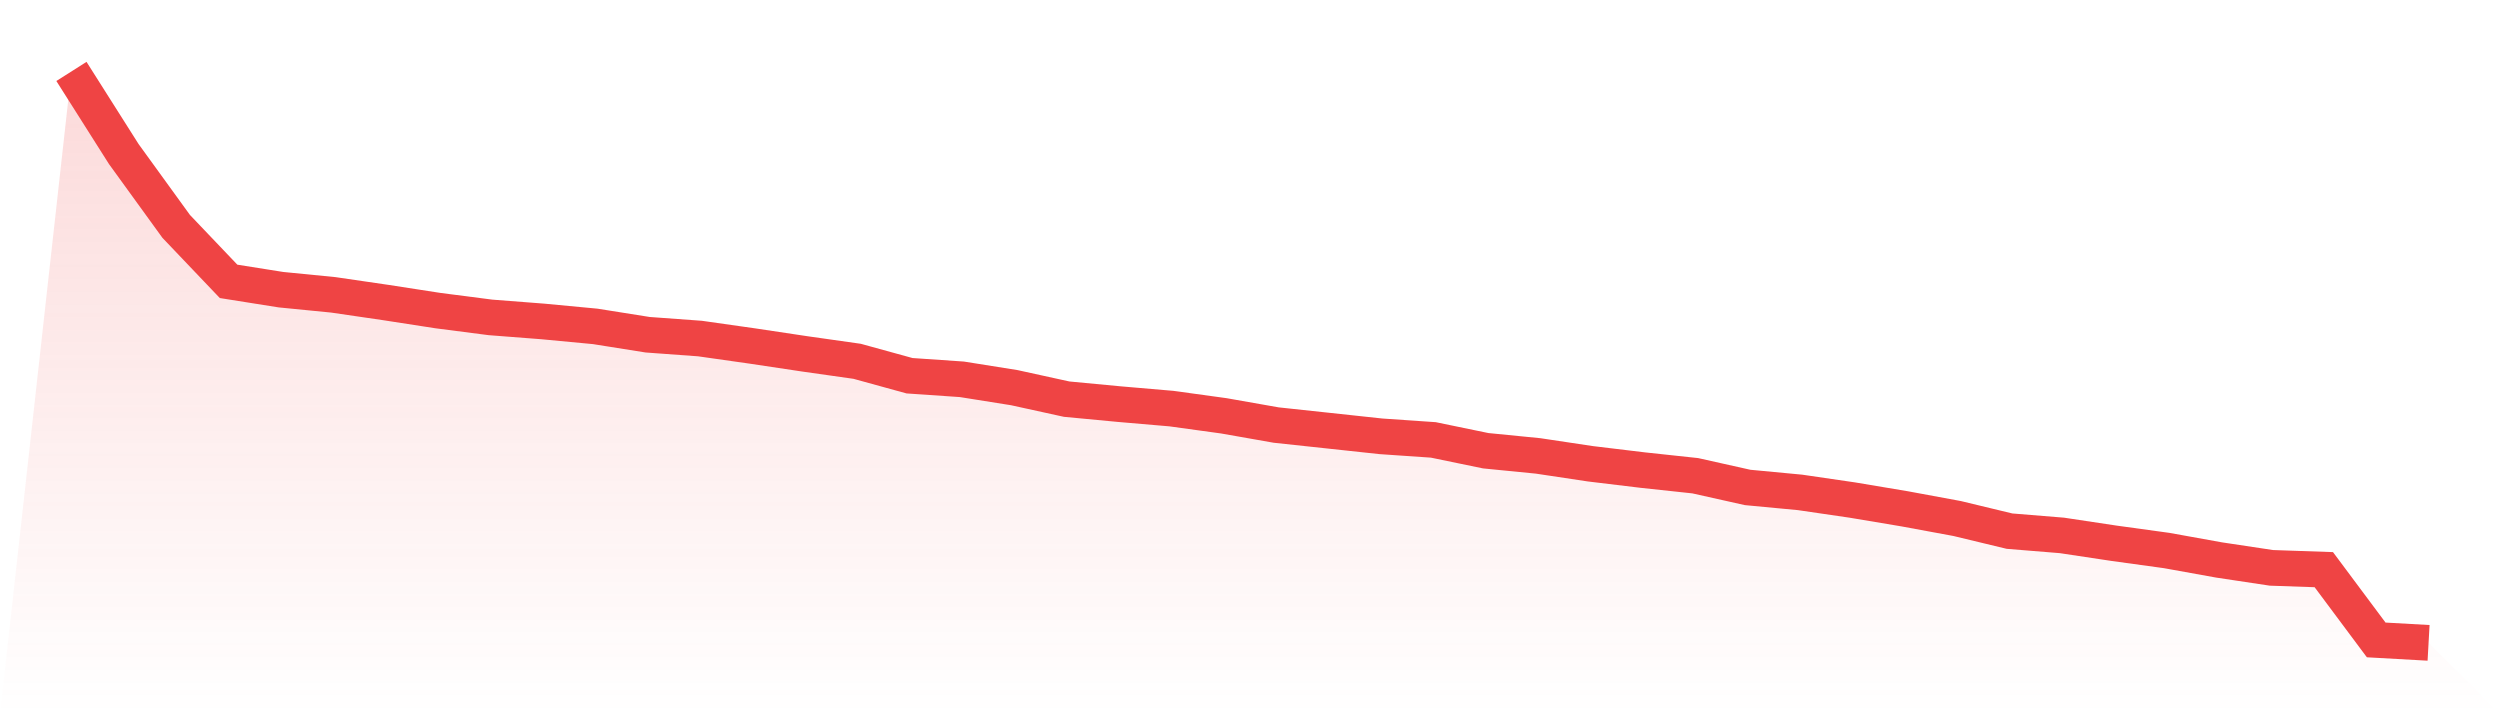 <svg viewBox="0 0 140 40" xmlns="http://www.w3.org/2000/svg">
<defs>
<linearGradient id="gradient" x1="0" x2="0" y1="0" y2="1">
<stop offset="0%" stop-color="#ef4444" stop-opacity="0.2"/>
<stop offset="100%" stop-color="#ef4444" stop-opacity="0"/>
</linearGradient>
</defs>
<path d="M4,4 L4,4 L6.933,8.629 L9.867,12.678 L12.8,15.756 L15.733,16.222 L18.667,16.512 L21.6,16.941 L24.533,17.395 L27.467,17.774 L30.4,18.001 L33.333,18.278 L36.267,18.745 L39.2,18.959 L42.133,19.376 L45.067,19.817 L48,20.233 L50.933,21.041 L53.867,21.242 L56.8,21.709 L59.733,22.352 L62.667,22.63 L65.6,22.882 L68.533,23.286 L71.467,23.803 L74.4,24.118 L77.333,24.434 L80.267,24.635 L83.2,25.241 L86.133,25.531 L89.067,25.972 L92,26.326 L94.933,26.641 L97.867,27.297 L100.8,27.574 L103.733,28.003 L106.667,28.495 L109.6,29.037 L112.533,29.744 L115.467,29.983 L118.4,30.425 L121.333,30.829 L124.267,31.358 L127.2,31.8 L130.133,31.901 L133.067,35.836 L136,36 L140,40 L0,40 z" fill="url(#gradient)"/>
<path d="M4,4 L4,4 L6.933,8.629 L9.867,12.678 L12.8,15.756 L15.733,16.222 L18.667,16.512 L21.6,16.941 L24.533,17.395 L27.467,17.774 L30.4,18.001 L33.333,18.278 L36.267,18.745 L39.2,18.959 L42.133,19.376 L45.067,19.817 L48,20.233 L50.933,21.041 L53.867,21.242 L56.8,21.709 L59.733,22.352 L62.667,22.63 L65.6,22.882 L68.533,23.286 L71.467,23.803 L74.4,24.118 L77.333,24.434 L80.267,24.635 L83.2,25.241 L86.133,25.531 L89.067,25.972 L92,26.326 L94.933,26.641 L97.867,27.297 L100.8,27.574 L103.733,28.003 L106.667,28.495 L109.6,29.037 L112.533,29.744 L115.467,29.983 L118.4,30.425 L121.333,30.829 L124.267,31.358 L127.2,31.8 L130.133,31.901 L133.067,35.836 L136,36" fill="none" stroke="#ef4444" stroke-width="2"/>
</svg>